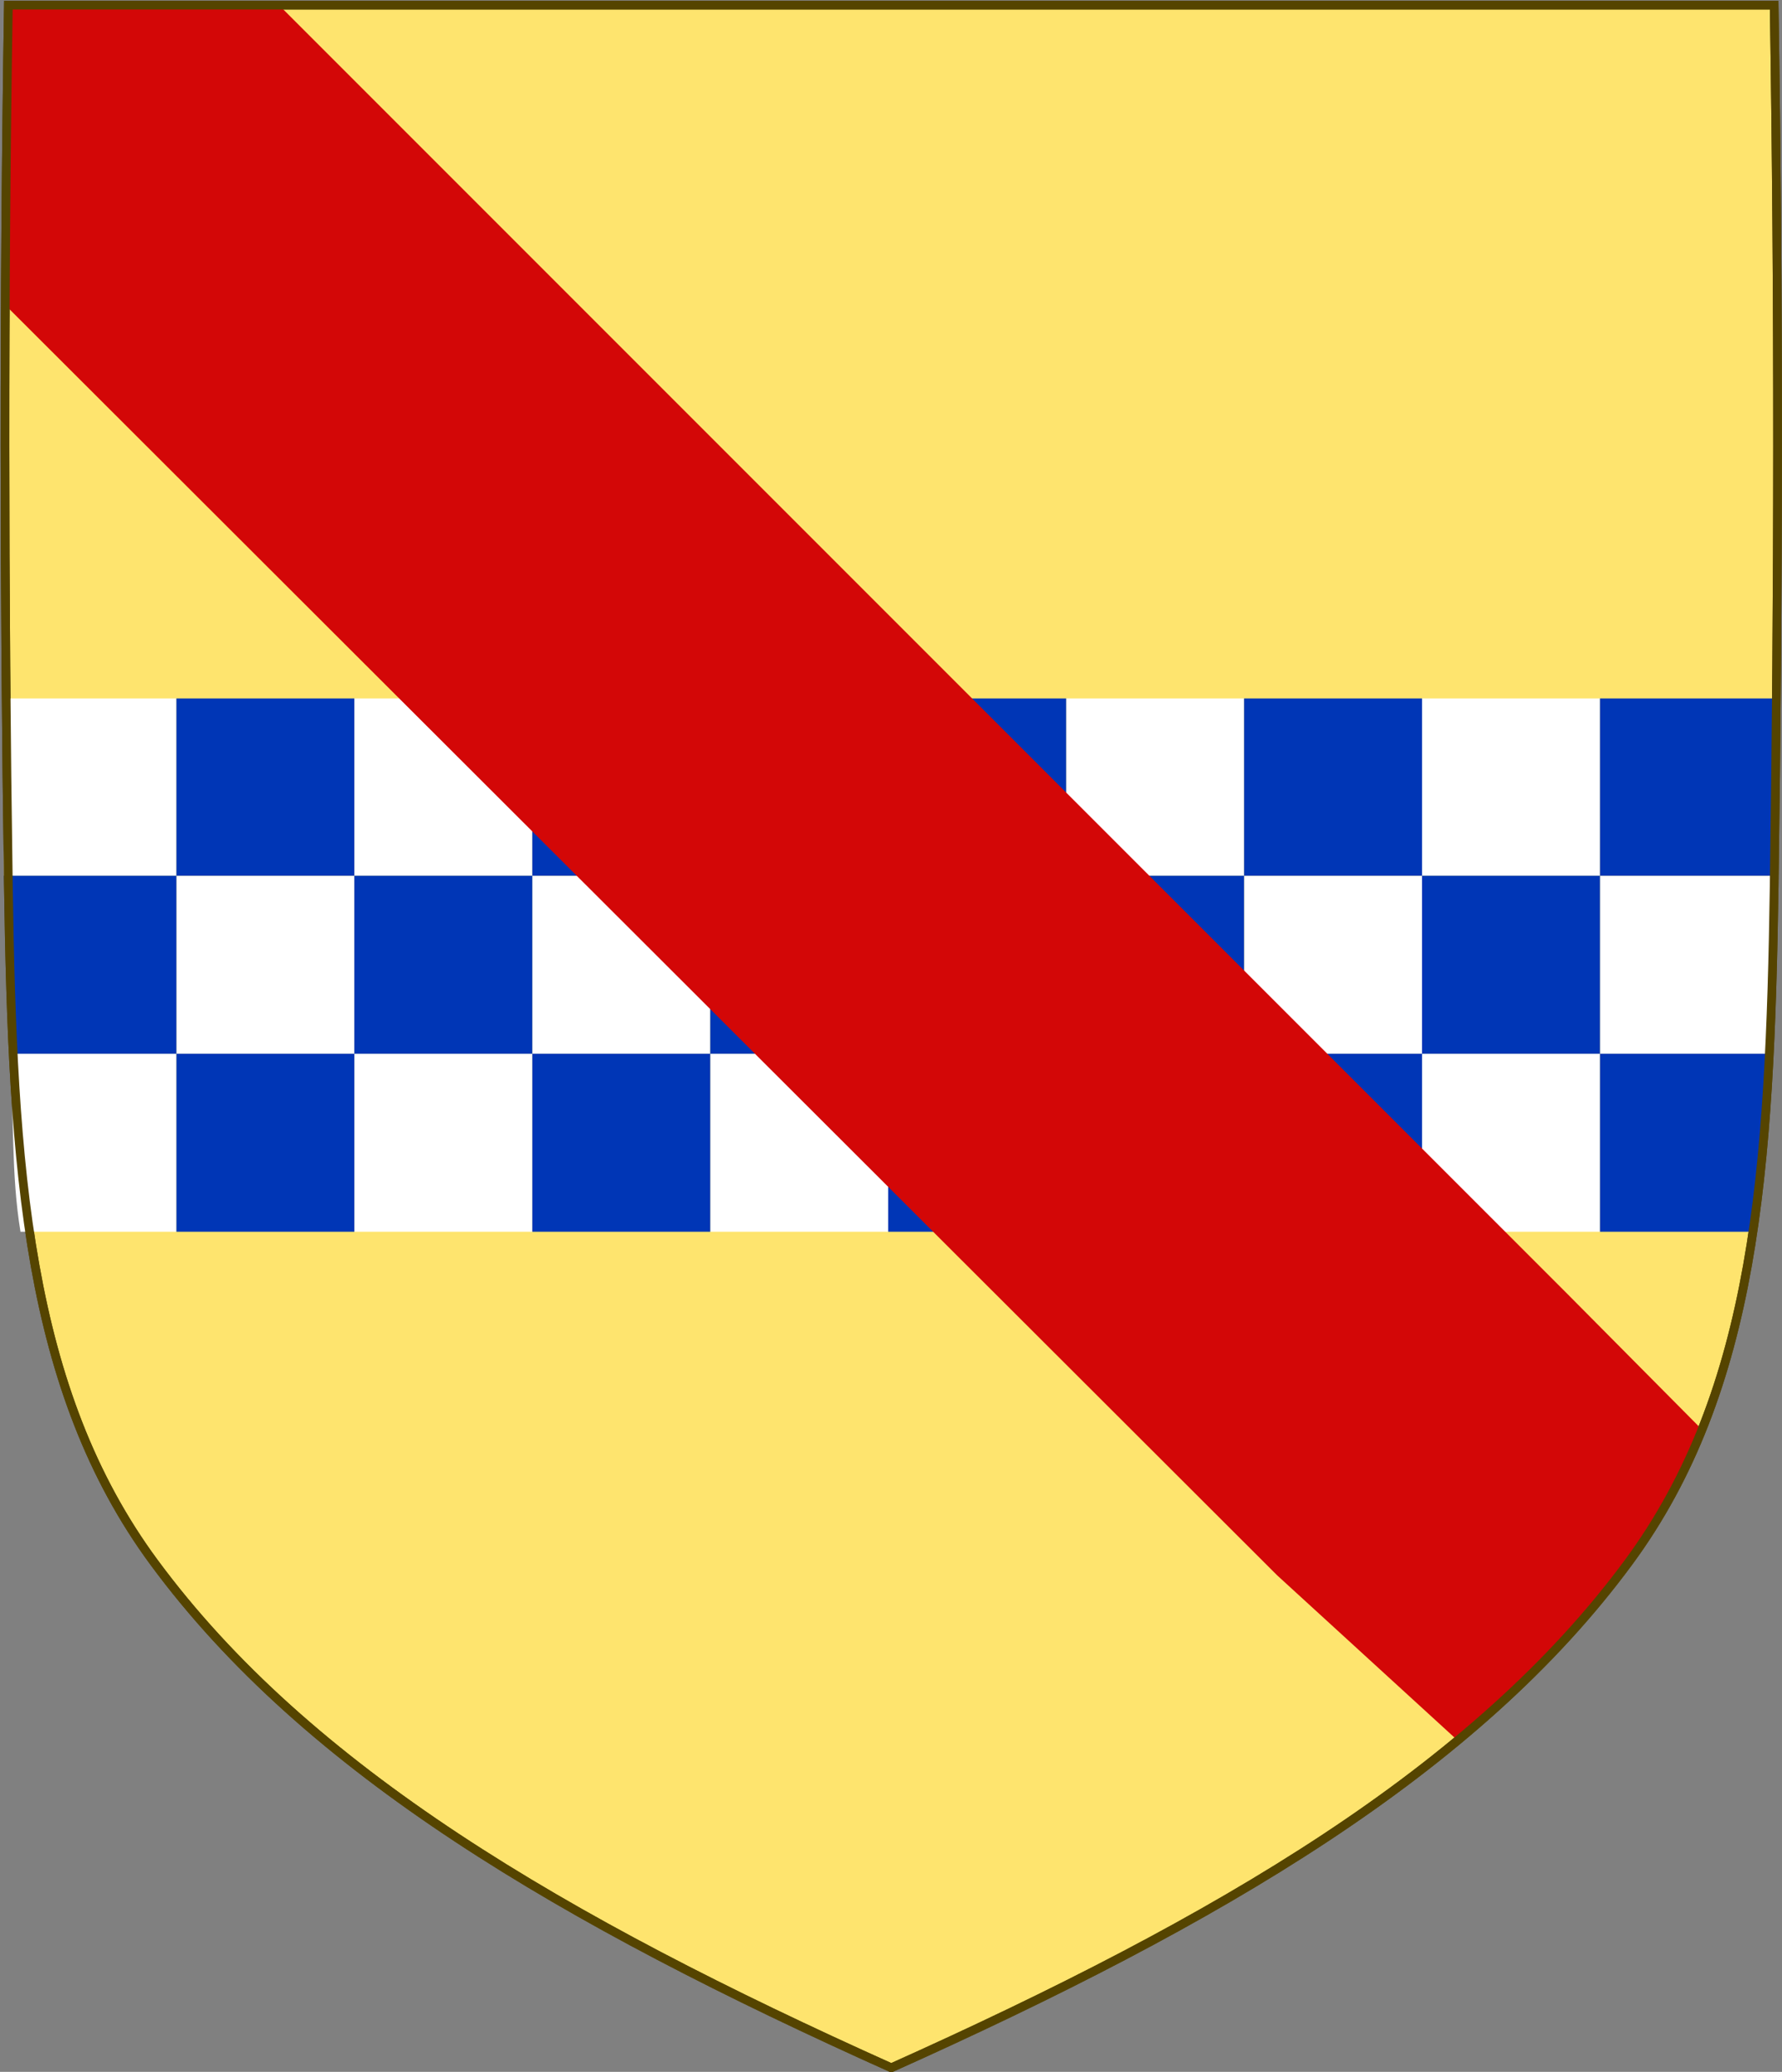 <?xml version="1.0" encoding="UTF-8" standalone="no"?>
<svg
   xmlns:dc="http://purl.org/dc/elements/1.1/"
   xmlns:cc="http://creativecommons.org/ns#"
   xmlns:rdf="http://www.w3.org/1999/02/22-rdf-syntax-ns#"
   xmlns:svg="http://www.w3.org/2000/svg"
   xmlns="http://www.w3.org/2000/svg"
   xmlns:sodipodi="http://sodipodi.sourceforge.net/DTD/sodipodi-0.dtd"
   xmlns:inkscape="http://www.inkscape.org/namespaces/inkscape"
   id="svg3240"
   height="476.312"
   width="409.791"
   version="1.1"
   sodipodi:docname="Arms of John Stewart.svg"
   inkscape:version="0.92.4 (5da689c313, 2019-01-14)">
  <rect width="100%" height="100%" fill="#808080" stroke="none"/>
  <sodipodi:namedview
     pagecolor="#ffffff"
     bordercolor="#666666"
     borderopacity="1"
     objecttolerance="10"
     gridtolerance="10"
     guidetolerance="10"
     inkscape:pageopacity="0"
     inkscape:pageshadow="2"
     inkscape:window-width="1920"
     inkscape:window-height="974"
     id="namedview58"
     showgrid="false"
     showguides="true"
     inkscape:guide-bbox="true"
     inkscape:pagecheckerboard="true"
     fit-margin-top="0"
     fit-margin-left="0"
     fit-margin-right="0"
     fit-margin-bottom="0"
     inkscape:zoom="0.70710678"
     inkscape:cx="-51.775423"
     inkscape:cy="262.63824"
     inkscape:window-x="-11"
     inkscape:window-y="-11"
     inkscape:window-maximized="1"
     inkscape:current-layer="g5470">
    <sodipodi:guide
       position="204.824,1.097"
       orientation="1,0"
       id="guide877"
       inkscape:locked="false" />
  </sodipodi:namedview>
  <defs
     id="defs3242">
    <clipPath
       clipPathUnits="userSpaceOnUse"
       id="clipPath6200">
      <path
         inkscape:connector-curvature="0"
         sodipodi:nodetypes="csscsscc"
         d="m 1225.53,-900.836 c 1.076,67.808 1.012,135.625 0,203.431 -0.975,65.329 -4.234,116.31 -33.501,156.172 -35.255,48.019 -93.988,82.671 -169.54,116.716 -75.551,-34.045 -134.285,-68.698 -169.54,-116.716 -29.267,-39.863 -32.526,-90.843 -33.501,-156.172 -1.012,-67.806 -1.076,-135.623 0,-203.431 z"
         style="display:inline;fill:none;stroke:#554400;stroke-width:2;stroke-miterlimit:4;stroke-dasharray:none"
         id="path6202" />
    </clipPath>
    <clipPath
       clipPathUnits="userSpaceOnUse"
       id="clipPath1114">
      <path
         sodipodi:nodetypes="cccccscccc"
         id="path1116"
         style="display:inline;fill:#ffffff;fill-opacity:1;stroke:none;stroke-width:1.786;stroke-miterlimit:4;stroke-dasharray:none;stroke-opacity:1"
         d="m 663.516,263.527 v 167.622 c 0.966,64.155 5.235,106.514 26.797,135.823 v 0 c 26.985,36.681 74.714,67.354 140.527,98.032 65.813,-30.678 113.543,-61.351 140.529,-98.032 21.562,-29.309 25.831,-71.668 26.797,-135.823 V 263.527 H 830.84 Z"
         inkscape:connector-curvature="0" />
    </clipPath>
  </defs>
  <g
     id="g1683"
     transform="translate(-1.904,-7.815)">
    <g
       id="g1667">
      <g
         id="g1729">
        <g
           id="g1111">
          <g
             id="g1203">
            <g
               id="g982">
              <g
                 id="g1201">
                <g
                   id="text112"
                   style="font-size:428.204px;font-family:Arial, Arial_MSFontService, sans-serif;fill:#000000;fill-opacity:0"
                   aria-label="WESA"
                   transform="translate(-2049.537,-298.409)">
                  <path
                     inkscape:connector-curvature="0"
                     id="path733"
                     style="font-size:428.204px;font-family:Arial, Arial_MSFontService, sans-serif;fill:#000000;fill-opacity:0"
                     d="M 169.709,675.545 88.375,369.028 h 41.608 l 46.626,200.93 q 7.527,31.572 12.963,62.725 11.709,-49.135 13.8,-56.662 l 58.334,-206.993 h 48.926 l 43.908,155.14 q 16.518,57.707 23.836,108.515 5.854,-29.063 15.263,-66.698 l 48.089,-196.957 h 40.771 L 398.447,675.545 H 359.348 L 294.741,441.998 q -8.154,-29.272 -9.618,-35.962 -4.809,21.117 -8.991,35.962 L 211.108,675.545 Z" />
                  <path
                     inkscape:connector-curvature="0"
                     id="path735"
                     style="font-size:428.204px;font-family:Arial, Arial_MSFontService, sans-serif;fill:#000000;fill-opacity:0"
                     d="M 520.97,675.545 V 369.028 h 221.629 v 36.172 H 561.533 v 93.879 h 169.567 v 35.962 H 561.533 v 104.333 h 188.176 v 36.172 z" />
                  <path
                     inkscape:connector-curvature="0"
                     id="path737"
                     style="font-size:428.204px;font-family:Arial, Arial_MSFontService, sans-serif;fill:#000000;fill-opacity:0"
                     d="m 792.361,577.066 38.262,-3.345 q 2.718,22.999 12.545,37.844 10.036,14.636 30.944,23.836 20.908,8.991 47.044,8.991 23.208,0 40.98,-6.9 17.772,-6.9 26.345,-18.818 8.782,-12.127 8.782,-26.345 0,-14.427 -8.363,-25.09 -8.363,-10.872 -27.599,-18.19 -12.336,-4.809 -54.571,-14.845 Q 864.495,523.959 847.559,514.968 825.606,503.469 814.733,486.533 804.07,469.388 804.07,448.271 q 0,-23.208 13.172,-43.28 13.172,-20.281 38.471,-30.735 25.299,-10.454 56.244,-10.454 34.081,0 60.007,11.081 26.135,10.872 40.144,32.199 14.009,21.327 15.054,48.298 l -38.89,2.927 q -3.136,-29.063 -21.327,-43.908 -17.981,-14.845 -53.316,-14.845 -36.799,0 -53.735,13.59 -16.727,13.381 -16.727,32.408 0,16.518 11.918,27.181 11.709,10.663 61.053,21.954 49.553,11.081 67.952,19.445 26.763,12.336 39.517,31.363 12.754,18.818 12.754,43.489 0,24.463 -14.009,46.208 -14.009,21.536 -40.353,33.663 -26.136,11.918 -58.962,11.918 -41.608,0 -69.834,-12.127 -28.017,-12.127 -44.117,-36.381 -15.89,-24.463 -16.727,-55.198 z" />
                  <path
                     inkscape:connector-curvature="0"
                     id="path739"
                     style="font-size:428.204px;font-family:Arial, Arial_MSFontService, sans-serif;fill:#000000;fill-opacity:0"
                     d="m 1058.525,675.545 117.714,-306.517 h 43.699 l 125.45,306.517 h -46.208 l -35.753,-92.833 H 1135.259 l -33.663,92.833 z m 88.442,-125.869 h 103.915 l -31.99,-84.888 q -14.636,-38.681 -21.745,-63.562 -5.854,29.481 -16.518,58.544 z" />
                </g>
                <g
                   transform="matrix(5.102,0,0,5.102,2378.492,3117.094)"
                   id="g400">
                  <g
                     id="g5470">
                    <g
                       id="g4846">
                      <path
                         id="path7014-6-7-28-3-7-18-3-1"
                         style="display:inline;fill:#fee46e;fill-opacity:1;stroke:none;stroke-width:0.196;stroke-miterlimit:4;stroke-dasharray:none;stroke-opacity:1"
                         d="m -465.294,-609.19 c -0.211,13.231 -0.198,26.464 0,39.694 0.191,12.747 0.83,22.695 6.566,30.473 6.91,9.37 18.421,16.131 33.228,22.774 14.807,-6.643 26.319,-13.405 33.228,-22.774 5.736,-7.778 6.375,-17.726 6.566,-30.473 0.198,-13.231 0.211,-26.463 0,-39.694 z"
                         sodipodi:nodetypes="csscsscc"
                         inkscape:connector-curvature="0" />
                      <path
                         id="path7014-6-7-28-3-7-9-4-4-0"
                         style="display:inline;fill:none;fill-opacity:1;stroke:#554400;stroke-width:0.391;stroke-miterlimit:4;stroke-dasharray:none;stroke-opacity:1"
                         d="m -385.849,-609.191 c 0.211,13.231 0.198,26.464 0,39.695 -0.191,12.747 -0.83,22.695 -6.566,30.473 -6.91,9.37 -18.421,16.131 -33.228,22.774 -14.807,-6.643 -26.319,-13.405 -33.228,-22.774 -5.736,-7.778 -6.375,-17.726 -6.566,-30.473 -0.198,-13.231 -0.211,-26.464 0,-39.695 z"
                         sodipodi:nodetypes="csscsscc"
                         inkscape:connector-curvature="0" />
                      <g
                         id="g5023"
                         style="display:inline"
                         transform="matrix(0.178,0,0,0.178,-361.16,-589.915)">
                        <path
                           sodipodi:nodetypes="cccccccccccccccccccccccccccccccccccccccccccccccccccccccccccccccccccacccccccc"
                           inkscape:connector-curvature="0"
                           id="path947"
                           d="m -587.048,67.208 v 37.484 c 0.036,2.5 0.086,4.935 0.129,7.398 h 43.637 V 67.208 Z m 43.766,44.883 v 45.059 h 45.059 v -45.059 z m 45.059,0 h 45.059 V 67.208 h -45.059 z m 45.059,0 v 45.059 h 45.059 v -45.059 z m 45.059,0 h 45.059 V 67.208 h -45.059 z m 45.059,0 v 45.059 h 45.059 v -45.059 z m 45.059,0 h 45.059 V 67.208 h -45.059 z m 45.059,0 v 45.059 h 45.059 v -45.059 z m 45.059,0 h 45.059 V 67.208 h -45.059 z m 45.059,0 v 45.059 h 42.082 c 0.856,-14.276 1.279,-29.315 1.555,-45.059 z m 0,45.059 h -45.059 v 45.059 h 45.059 z m -90.117,0 h -45.059 v 45.059 h 45.059 z m -90.117,0 h -45.059 v 45.059 h 45.059 z m -90.117,0 h -45.059 v 45.059 h 45.059 z m -90.117,0 h -42.082 c 0.953,15.893 0.234,30.889 2.598,45.059 h 39.484 z"
                           style="display:inline;fill:#ffffff;fill-opacity:1;stroke:none;stroke-width:4.567;stroke-miterlimit:4;stroke-dasharray:none;stroke-opacity:1" />
                        <path
                           sodipodi:nodetypes="cccccccccccccccccccccccccccccccccccccccccccccccccccccccccccccccccccacccccccc"
                           inkscape:connector-curvature="0"
                           id="path1027"
                           d="m -543.283,67.208 v 44.883 h 45.059 V 67.208 Z m 45.059,44.883 v 45.059 h 45.059 v -45.059 z m 45.059,0 h 45.059 V 67.208 h -45.059 z m 45.059,0 v 45.059 h 45.059 v -45.059 z m 45.059,0 h 45.059 V 67.208 h -45.059 z m 45.059,0 v 45.059 h 45.059 v -45.059 z m 45.059,0 h 45.059 V 67.208 h -45.059 z m 45.059,0 v 45.059 h 45.059 v -45.059 z m 45.059,0 h 43.637 c 0.043,-2.463 0.093,-4.898 0.129,-7.398 V 67.208 h -43.766 z m 0,45.059 v 45.059 h 39.484 c 2.364,-14.17 1.645,-29.166 2.598,-45.059 z m -45.059,0 h -45.059 v 45.059 h 45.059 z m -90.117,0 h -45.059 v 45.059 h 45.059 z m -90.117,0 h -45.059 v 45.059 h 45.059 z m -90.117,0 h -45.059 v 45.059 h 45.059 z m -45.059,0 v -45.059 h -43.637 c 0.275,15.744 0.698,30.783 1.555,45.059 z"
                           style="display:inline;fill:#0036b6;fill-opacity:1;stroke:none;stroke-width:0.667;stroke-linecap:round;stroke-miterlimit:4;stroke-dasharray:none;stroke-opacity:1" />
                      </g>
                      <path
                         sodipodi:nodetypes="cccccccc"
                         inkscape:connector-curvature="0"
                         style="display:inline;fill:#d30707;fill-opacity:1;fill-rule:evenodd;stroke:none;stroke-width:0.094"
                         id="path2611"
                         d="m -465.614,-595.717 57.364,57.277 8.172,7.474 c 5.011,-4.341 9.313,-8.879 10.826,-14.192 l -5.954,-5.999 -58.042,-58.043 -12.19,0.009 z" />
                      <path
                         inkscape:connector-curvature="0"
                         sodipodi:nodetypes="csscsscc"
                         d="m -385.849,-609.191 c 0.211,13.231 0.198,26.464 0,39.695 -0.191,12.747 -0.83,22.695 -6.566,30.473 -6.91,9.37 -18.421,16.131 -33.228,22.774 -14.807,-6.643 -26.319,-13.405 -33.228,-22.774 -5.736,-7.778 -6.375,-17.726 -6.566,-30.473 -0.198,-13.231 -0.211,-26.464 0,-39.695 z"
                         style="display:inline;fill:none;fill-opacity:1;stroke:#554400;stroke-width:0.391;stroke-miterlimit:4;stroke-dasharray:none;stroke-opacity:1"
                         id="path1154" />
                    </g>
                  </g>
                </g>
              </g>
            </g>
          </g>
        </g>
      </g>
    </g>
  </g>
</svg>
